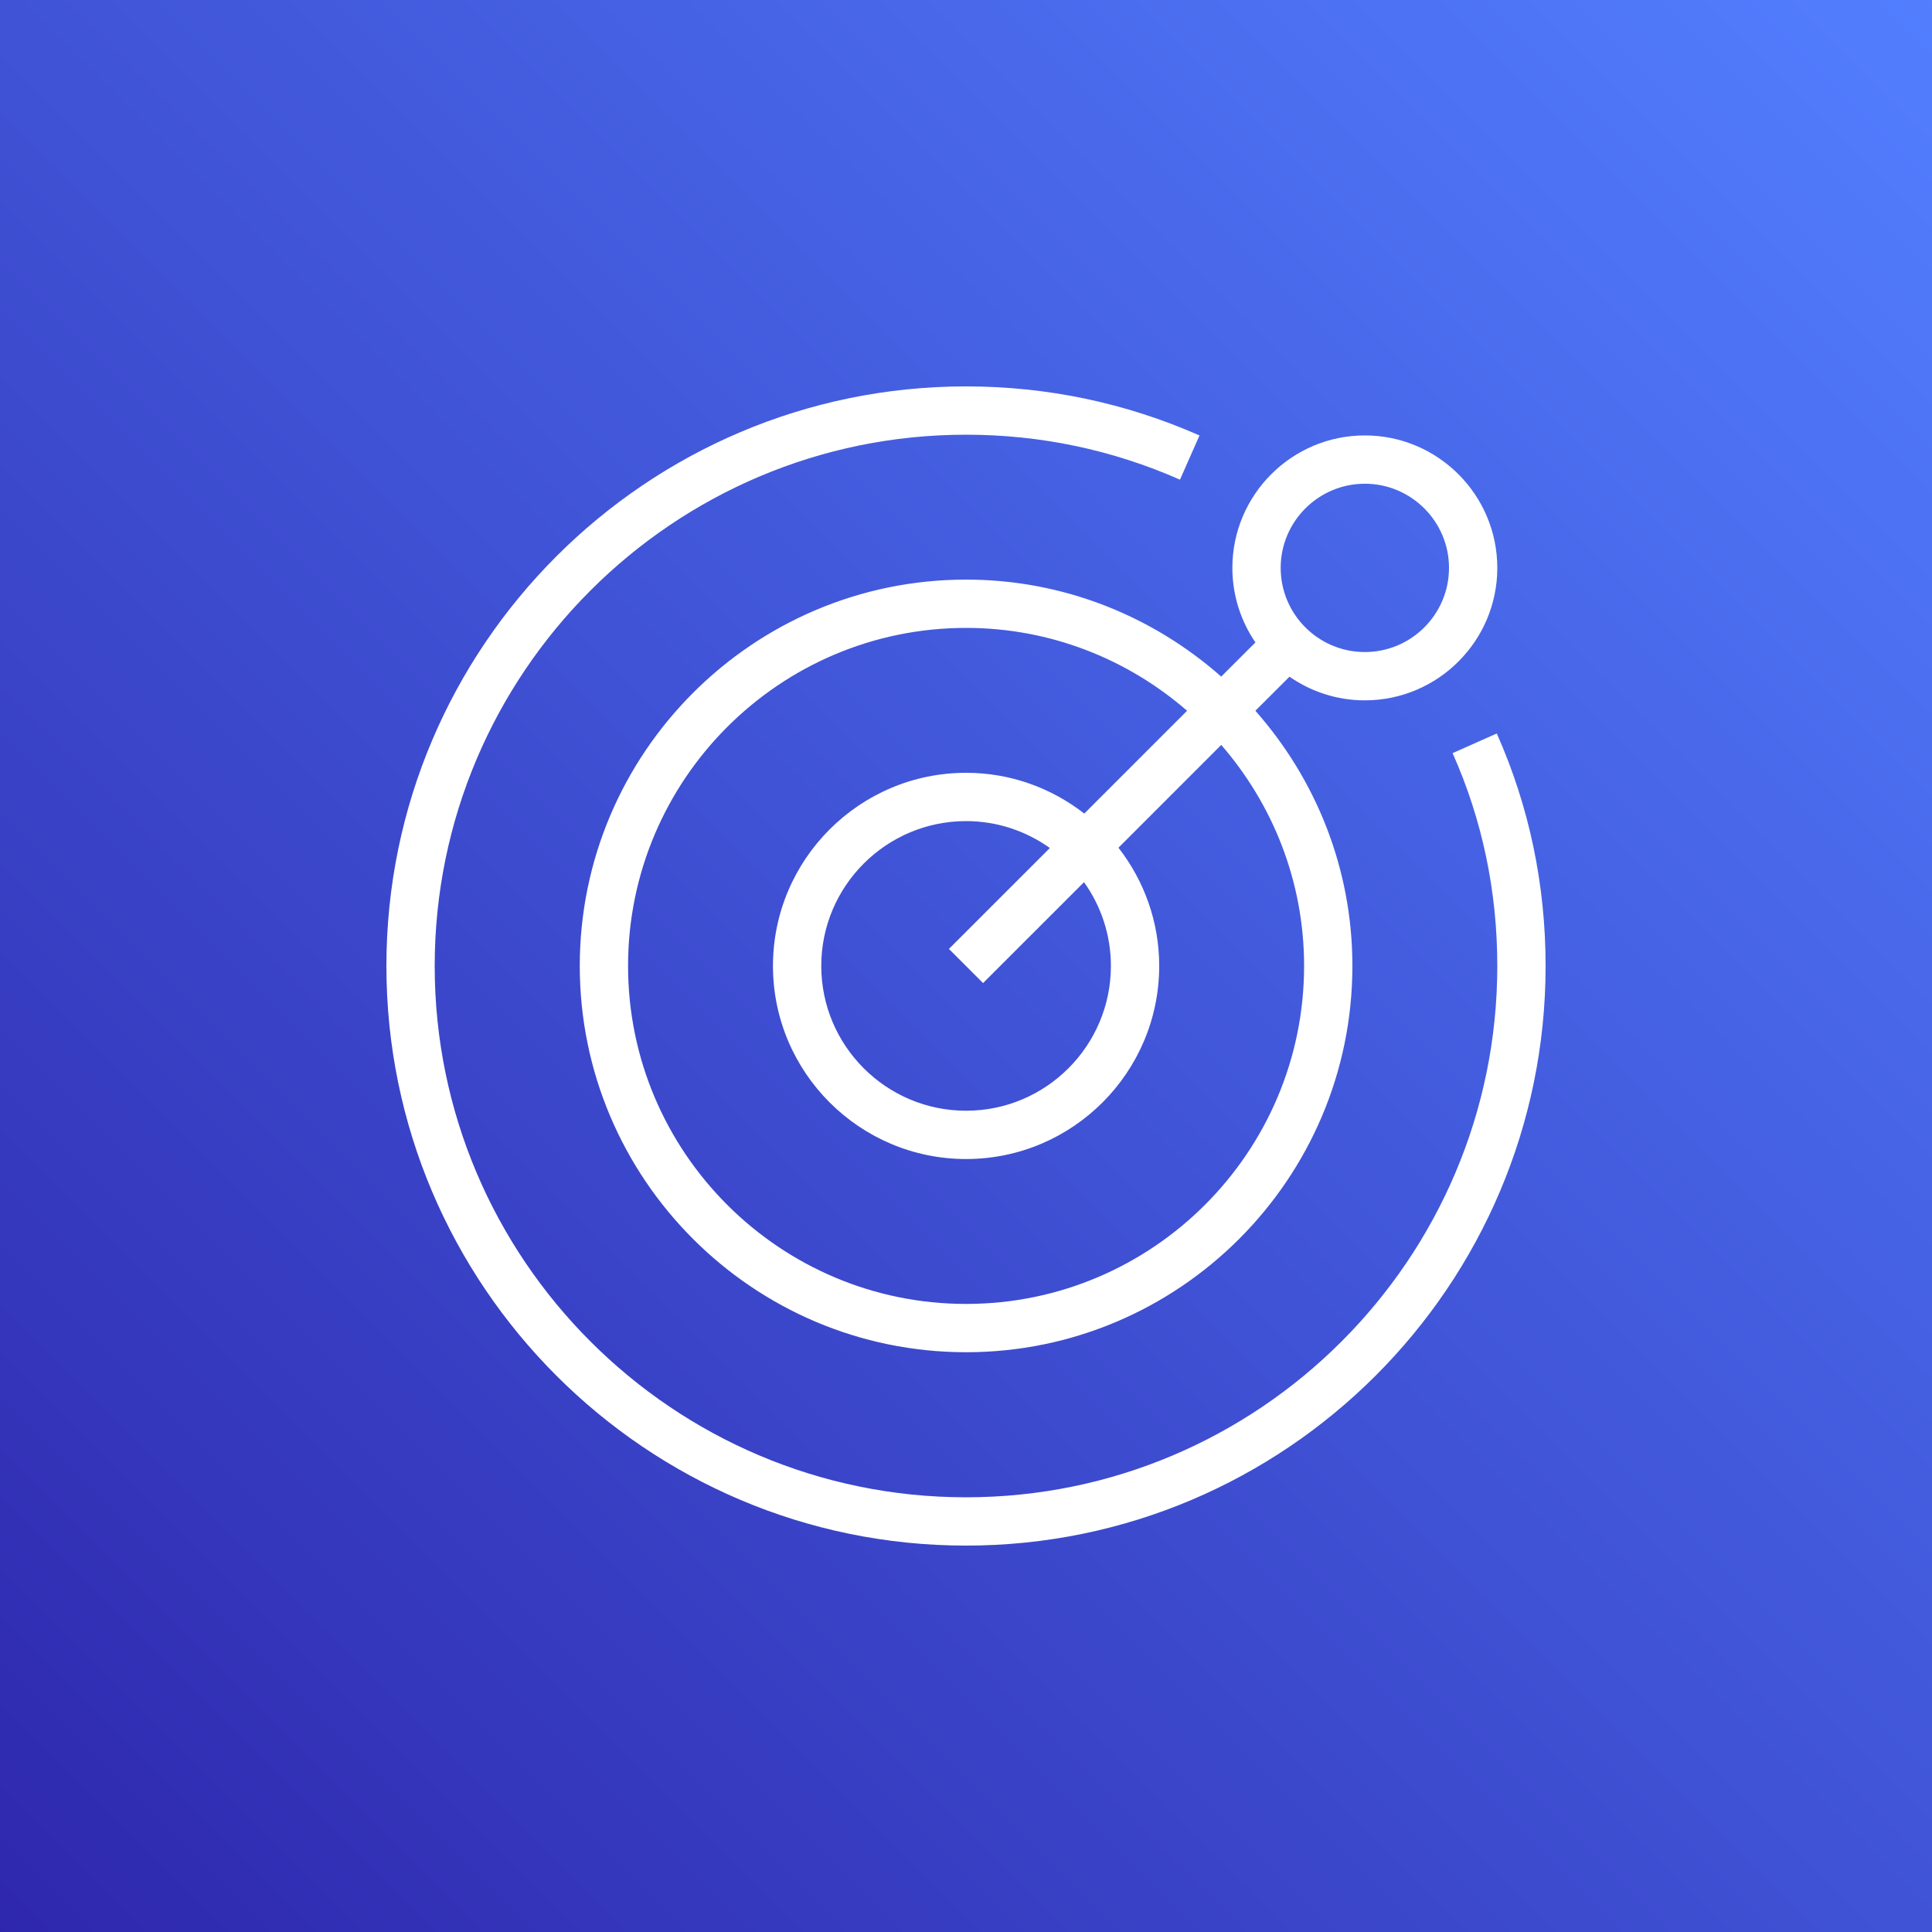 <?xml version="1.0"?>

<svg width="80" height="80" viewBox="0 0 80 80" version="1.1" xmlns="http://www.w3.org/2000/svg" xmlns:xlink="http://www.w3.org/1999/xlink"><rect x="0" y="0" width="80" height="80" fill="#333333" stroke="none"/>  <title>Icon-Architecture/64/Arch_Amazon-Pinpoint_64</title> <desc>Created with Sketch.</desc> <defs> <linearGradient x1="0%" y1="100%" x2="100%" y2="0%" id="linearGradient-1"> <stop stop-color="#2E27AD" offset="0%"></stop> <stop stop-color="#527FFF" offset="100%"></stop> </linearGradient> </defs> <g id="Icon-Architecture/64/Arch_Amazon-Pinpoint_64" stroke="none" stroke-width="1" fill="none" fill-rule="evenodd"> <g id="Icon-Architecture-BG/64/Customer-Enablement" fill="url(#linearGradient-1)"> <rect id="Rectangle" x="0" y="0" width="80" height="80"></rect> </g> <g id="Icon-Service/64/Amazon-Pinpoint" transform="translate(8, 8)" fill="#FFFFFF"> <path d="M31.293,31.293 L35.473,27.114 C34.492,26.416 33.297,26 32.004,26 C28.697,26 26.007,28.69 26.007,31.997 C26.007,35.303 28.697,37.993 32.004,37.993 C35.311,37.993 38,35.303 38,31.997 C38,30.704 37.585,29.508 36.887,28.528 L32.707,32.707 L31.293,31.293 Z M42.569,22.845 L38.313,27.102 C39.366,28.456 40,30.152 40,31.997 C40,36.406 36.413,39.993 32.004,39.993 C27.595,39.993 24.007,36.406 24.007,31.997 C24.007,27.587 27.595,24 32.004,24 C33.849,24 35.544,24.634 36.898,25.688 L41.155,21.431 C38.699,19.3 35.504,18 32.004,18 C24.286,18 18.007,24.279 18.007,31.997 C18.007,39.714 24.286,45.993 32.004,45.993 C39.722,45.993 46,39.714 46,31.997 C46,28.497 44.7,25.301 42.569,22.845 L42.569,22.845 Z M45.03,15.515 C45.03,17.437 46.594,19 48.515,19 C50.437,19 52,17.437 52,15.515 C52,13.594 50.437,12.03 48.515,12.03 C46.594,12.03 45.03,13.594 45.03,15.515 L45.03,15.515 Z M42.568,20.017 L43.984,18.602 C43.383,17.722 43.03,16.659 43.03,15.515 C43.03,12.491 45.49,10.03 48.515,10.03 C51.539,10.03 54,12.491 54,15.515 C54,18.54 51.539,21 48.515,21 C47.355,21 46.281,20.636 45.395,20.02 L43.982,21.431 C46.475,24.253 48,27.946 48,31.997 C48,40.817 40.824,47.993 32.004,47.993 C23.183,47.993 16.007,40.817 16.007,31.997 C16.007,23.176 23.183,16 32.004,16 C36.055,16 39.747,17.526 42.568,20.017 L42.568,20.017 Z M56,32 C56,45.233 45.233,56 32,56 C18.767,56 8,45.233 8,32 C8,18.767 18.767,8 32,8 C35.361,8 38.614,8.684 41.669,10.032 L40.86,11.862 C38.063,10.626 35.081,10 32,10 C19.869,10 10,19.869 10,32 C10,44.131 19.869,54 32,54 C44.131,54 54,44.131 54,32 C54,28.91 53.378,25.944 52.149,23.186 L53.978,22.372 C55.319,25.389 56,28.628 56,32 L56,32 Z" id="Amazon-Pinpoint-Icon_64_Squid"></path> </g> </g>
</svg>